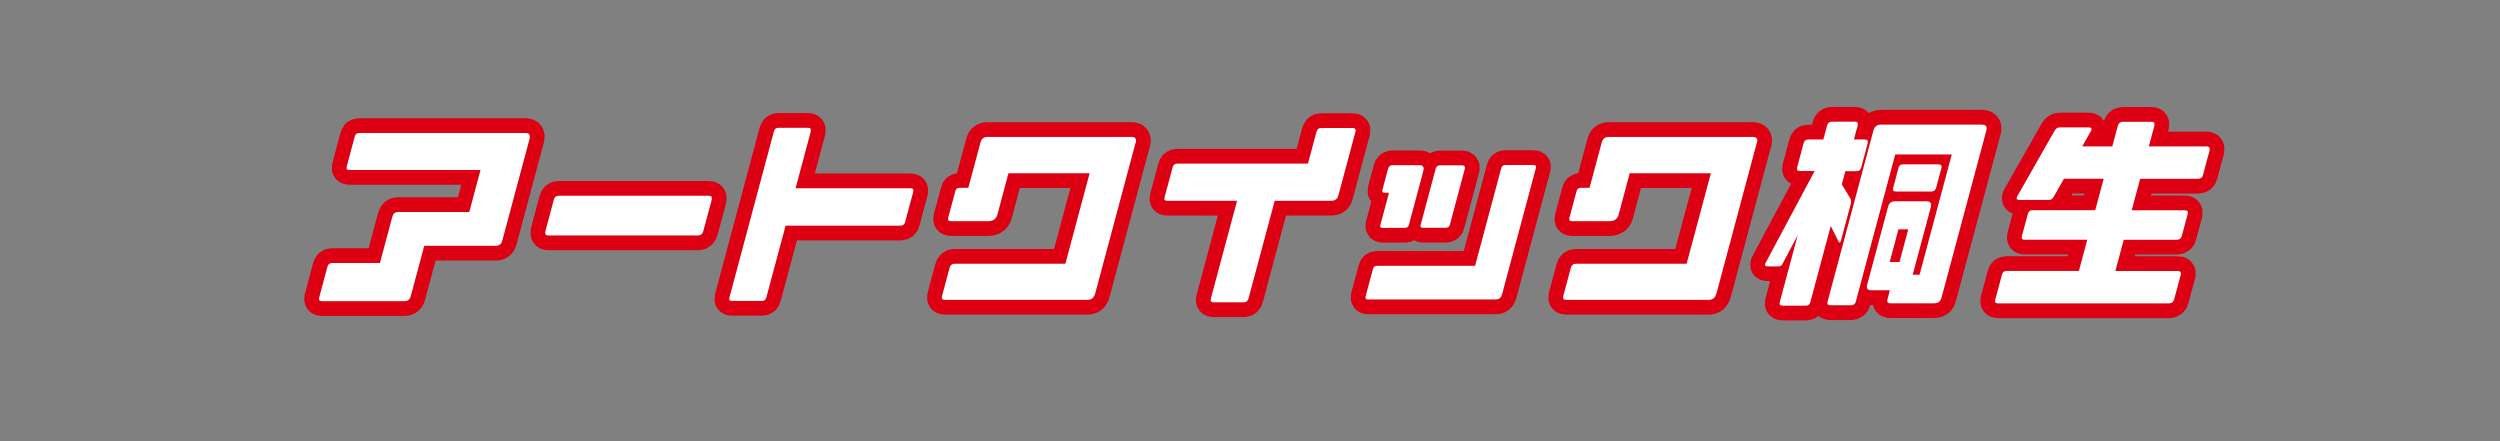 <?xml version="1.0" encoding="UTF-8"?><svg id="a" xmlns="http://www.w3.org/2000/svg" viewBox="0 0 340 60"><rect x="0" y="0" width="340" height="60" fill="#808080" stroke="none"/><defs><style>.b,.c{fill:none;}.d{fill:#fff;}.e{fill:#284178;}.c{stroke:#dc0012;stroke-linecap:round;stroke-linejoin:round;stroke-width:4.01px;}</style></defs><rect class="b" width="340" height="60"/><g><g><path class="e" d="M72.02,18.87c.13-.5-.04-.78-.54-.78h-22.64c-.34,0-.51,.16-.61,.53l-1.07,4c-.09,.34,0,.5,.36,.5h17.83l-1.53,5.71h-9.58c-.56,0-.76,.19-.91,.74l-1.66,6.2h-6.54c-.31,0-.52,.19-.6,.5l-1.12,4.19c-.09,.34,.02,.5,.36,.5h11.2c.5,0,.76-.19,.91-.74l1.82-6.79h9.71c.5,0,.77-.22,.91-.74l3.7-13.8Z"/><path class="e" d="M96.79,27.15c.09-.34-.04-.53-.39-.53h-20.44c-.31,0-.55,.19-.63,.5l-1.16,4.34c-.09,.34,.04,.56,.38,.56h20.41c.34,0,.59-.22,.68-.56l1.16-4.31Z"/><path class="e" d="M124.19,26.1c.09-.34-.02-.5-.39-.5h-15.6l2.06-7.69c.09-.34-.04-.53-.35-.53h-4.06c-.34,0-.51,.19-.61,.53l-6.04,22.55c-.09,.34,.03,.47,.37,.47h4.03c.31,0,.53-.12,.63-.5l2.61-9.74h15.6c.37,0,.57-.16,.66-.5l1.1-4.09Z"/><path class="e" d="M154.46,19.4c.13-.5-.04-.78-.57-.78h-19.6c-.5,0-.81,.25-.95,.78l-1.65,6.14h-1.15c-.34,0-.53,.12-.62,.47l-.96,3.57c-.09,.34,.02,.5,.36,.5h5.09c.68,0,1.08-.34,1.23-.87l1.51-5.65h11.04l-3.3,12.31h-15.07c-.34,0-.58,.19-.67,.53l-1.04,3.88c-.09,.34,.05,.5,.39,.5h19.35c.62,0,.94-.25,1.14-1.02l5.45-20.35Z"/><path class="e" d="M184.34,17.97c.1-.37-.04-.56-.35-.56h-4.31c-.37,0-.55,.19-.65,.56l-1.15,4.28h-17.77c-.37,0-.55,.19-.64,.53l-1.09,4.06c-.08,.31,0,.47,.37,.47h9.49l-3.56,13.28c-.09,.34,.01,.53,.39,.53h4.06c.37,0,.58-.19,.67-.53l3.56-13.28h7.63c.62,0,.9-.22,1.07-.87l2.27-8.47Z"/><path class="e" d="M208.89,22.87c.08-.28-.04-.43-.32-.43h-3.88c-.28,0-.44,.16-.52,.43l-3.56,13.28h-13.34c-.28,0-.47,.12-.55,.43l-1,3.72c-.07,.28,.04,.43,.32,.43h17.31c.5,0,.79-.15,.96-.81l4.57-17.06Zm-15.3,.28c.11-.4-.07-.68-.5-.68h-3.81c-.22,0-.43,.22-.5,.47l-.76,2.85c-.08,.31,.04,.43,.32,.43h.56l-1.17,4.37c-.08,.28,.02,.4,.3,.4h3.04c.25,0,.47-.12,.54-.4l1.99-7.44Zm5.63-.19c.07-.28-.06-.47-.31-.47h-3.13c-.28,0-.45,.19-.52,.43l-2.05,7.66c-.08,.28,.02,.4,.3,.4h3.13c.25,0,.47-.12,.54-.4l2.04-7.63Z"/><path class="e" d="M238.95,19.4c.13-.5-.04-.78-.57-.78h-19.6c-.5,0-.81,.25-.95,.78l-1.65,6.14h-1.15c-.34,0-.53,.12-.62,.47l-.96,3.57c-.09,.34,.02,.5,.36,.5h5.09c.68,0,1.08-.34,1.23-.87l1.51-5.65h11.04l-3.3,12.31h-15.07c-.34,0-.58,.19-.67,.53l-1.04,3.88c-.09,.34,.05,.5,.39,.5h19.35c.62,0,.94-.25,1.14-1.02l5.45-20.35Z"/><path class="e" d="M253.65,18.97h-1.52l.51-1.89c.09-.34-.01-.53-.36-.53h-3.13c-.34,0-.57,.16-.66,.5l-.52,1.92h-2.02c-.37,0-.57,.16-.66,.5l-.88,3.29c-.09,.34,.02,.5,.39,.5h1.99l-6.66,12.47c-.05,.06-.06,.12-.08,.19-.06,.22,.07,.31,.38,.31h1.43c.25,0,.43-.09,.56-.34l2.07-3.91-2.43,9.06c-.11,.4,.04,.53,.39,.53h3.1c.37,0,.56-.12,.67-.53l2.76-10.3,1.03,2.05c.07,.09,.11,.19,.2,.19,.06,0,.13-.12,.18-.34l1.33-4.96c.07-.28,.04-.5-.07-.68l-1.16-1.92,.48-1.8h1.49c.37,0,.57-.16,.67-.53l.87-3.26c.09-.34-.02-.5-.36-.5Zm15.92-2.02h-13.8c-.53,0-.85,.28-.99,.81l-6.23,23.26c-.09,.34,.02,.5,.39,.5h2.76c.34,0,.6-.15,.69-.5l5.36-20.01h7.69l-4.38,16.35h-.93l2.46-9.18c.14-.53-.06-.81-.59-.81h-4.25c-.56,0-.84,.25-.98,.78l-2.83,10.55c-.14,.53,.04,.78,.57,.78h2.51l-.33,1.24c-.09,.34,.04,.53,.39,.53h5.96c.56,0,.88-.28,1.02-.81l6.08-22.67c.14-.53-.03-.81-.56-.81Zm-11.38,14.24h1.33l-1.19,4.44h-1.33l1.19-4.44Zm5.44-8.84h-4.81c-.37,0-.54,.16-.63,.5l-.71,2.67c-.1,.37-.02,.53,.39,.53h4.75c.37,0,.6-.16,.7-.53l.71-2.64c.09-.34-.04-.53-.39-.53Z"/><path class="e" d="M296.58,37.36c.09-.34-.08-.5-.36-.5h-8.53l1.14-4.25h7.23c.34,0,.58-.19,.67-.53l.8-2.98c.09-.34-.05-.5-.39-.5h-7.23l1.15-4.28h7.85c.37,0,.6-.16,.7-.53l.89-3.32c.09-.34-.04-.56-.41-.56h-7.85l.75-2.79c.09-.34-.04-.56-.35-.56h-3.97c-.31,0-.55,.22-.64,.53l-.76,2.82h-4.09l1.17-2.05c.06-.09,.06-.12,.08-.19,.06-.22-.06-.34-.31-.34h-4.03c-.28,0-.48,.16-.64,.4l-5.1,8.96c-.05,.06-.06,.12-.08,.19-.05,.19,.07,.31,.35,.31h4.03c.28,0,.47-.12,.64-.4l1.41-2.48h5.4l-1.15,4.28h-8.53c-.37,0-.54,.16-.63,.5l-.81,3.01c-.08,.31,0,.5,.36,.5h8.53l-1.14,4.25h-9.8c-.37,0-.57,.15-.66,.5l-.91,3.38c-.09,.34,.01,.53,.39,.53h23.26c.31,0,.58-.19,.67-.53l.91-3.38Z"/></g><g><path class="c" d="M72.02,18.87c.13-.5-.04-.78-.54-.78h-22.64c-.34,0-.51,.16-.61,.53l-1.07,4c-.09,.34,0,.5,.36,.5h17.83l-1.53,5.71h-9.58c-.56,0-.76,.19-.91,.74l-1.66,6.2h-6.54c-.31,0-.52,.19-.6,.5l-1.12,4.19c-.09,.34,.02,.5,.36,.5h11.2c.5,0,.76-.19,.91-.74l1.82-6.79h9.71c.5,0,.77-.22,.91-.74l3.7-13.8Z"/><path class="c" d="M96.79,27.15c.09-.34-.04-.53-.39-.53h-20.44c-.31,0-.55,.19-.63,.5l-1.16,4.34c-.09,.34,.04,.56,.38,.56h20.41c.34,0,.59-.22,.68-.56l1.16-4.31Z"/><path class="c" d="M124.19,26.1c.09-.34-.02-.5-.39-.5h-15.6l2.06-7.69c.09-.34-.04-.53-.35-.53h-4.06c-.34,0-.51,.19-.61,.53l-6.04,22.55c-.09,.34,.03,.47,.37,.47h4.03c.31,0,.53-.12,.63-.5l2.61-9.74h15.6c.37,0,.57-.16,.66-.5l1.1-4.09Z"/><path class="c" d="M154.46,19.4c.13-.5-.04-.78-.57-.78h-19.6c-.5,0-.81,.25-.95,.78l-1.65,6.14h-1.15c-.34,0-.53,.12-.62,.47l-.96,3.57c-.09,.34,.02,.5,.36,.5h5.09c.68,0,1.08-.34,1.23-.87l1.51-5.65h11.04l-3.3,12.31h-15.07c-.34,0-.58,.19-.67,.53l-1.04,3.88c-.09,.34,.05,.5,.39,.5h19.35c.62,0,.94-.25,1.14-1.02l5.45-20.35Z"/><path class="c" d="M184.34,17.97c.1-.37-.04-.56-.35-.56h-4.31c-.37,0-.55,.19-.65,.56l-1.15,4.28h-17.77c-.37,0-.55,.19-.64,.53l-1.09,4.06c-.08,.31,0,.47,.37,.47h9.49l-3.56,13.28c-.09,.34,.01,.53,.39,.53h4.06c.37,0,.58-.19,.67-.53l3.56-13.28h7.63c.62,0,.9-.22,1.07-.87l2.27-8.47Z"/><path class="c" d="M208.89,22.87c.08-.28-.04-.43-.32-.43h-3.88c-.28,0-.44,.16-.52,.43l-3.56,13.28h-13.34c-.28,0-.47,.12-.55,.43l-1,3.72c-.07,.28,.04,.43,.32,.43h17.31c.5,0,.79-.15,.96-.81l4.57-17.06Zm-15.3,.28c.11-.4-.07-.68-.5-.68h-3.81c-.22,0-.43,.22-.5,.47l-.76,2.85c-.08,.31,.04,.43,.32,.43h.56l-1.17,4.37c-.08,.28,.02,.4,.3,.4h3.04c.25,0,.47-.12,.54-.4l1.99-7.44Zm5.63-.19c.07-.28-.06-.47-.31-.47h-3.13c-.28,0-.45,.19-.52,.43l-2.05,7.66c-.08,.28,.02,.4,.3,.4h3.13c.25,0,.47-.12,.54-.4l2.04-7.63Z"/><path class="c" d="M238.95,19.4c.13-.5-.04-.78-.57-.78h-19.6c-.5,0-.81,.25-.95,.78l-1.65,6.14h-1.15c-.34,0-.53,.12-.62,.47l-.96,3.57c-.09,.34,.02,.5,.36,.5h5.09c.68,0,1.08-.34,1.23-.87l1.51-5.65h11.04l-3.3,12.31h-15.07c-.34,0-.58,.19-.67,.53l-1.04,3.88c-.09,.34,.05,.5,.39,.5h19.35c.62,0,.94-.25,1.14-1.02l5.45-20.35Z"/><path class="c" d="M253.65,18.97h-1.52l.51-1.89c.09-.34-.01-.53-.36-.53h-3.13c-.34,0-.57,.16-.66,.5l-.52,1.92h-2.02c-.37,0-.57,.16-.66,.5l-.88,3.29c-.09,.34,.02,.5,.39,.5h1.99l-6.66,12.47c-.05,.06-.06,.12-.08,.19-.06,.22,.07,.31,.38,.31h1.43c.25,0,.43-.09,.56-.34l2.07-3.91-2.43,9.06c-.11,.4,.04,.53,.39,.53h3.1c.37,0,.56-.12,.67-.53l2.76-10.3,1.03,2.05c.07,.09,.11,.19,.2,.19,.06,0,.13-.12,.18-.34l1.33-4.96c.07-.28,.04-.5-.07-.68l-1.16-1.92,.48-1.8h1.49c.37,0,.57-.16,.67-.53l.87-3.26c.09-.34-.02-.5-.36-.5Zm15.92-2.02h-13.8c-.53,0-.85,.28-.99,.81l-6.23,23.26c-.09,.34,.02,.5,.39,.5h2.76c.34,0,.6-.15,.69-.5l5.36-20.01h7.69l-4.38,16.35h-.93l2.46-9.18c.14-.53-.06-.81-.59-.81h-4.25c-.56,0-.84,.25-.98,.78l-2.83,10.55c-.14,.53,.04,.78,.57,.78h2.51l-.33,1.24c-.09,.34,.04,.53,.39,.53h5.96c.56,0,.88-.28,1.02-.81l6.08-22.67c.14-.53-.03-.81-.56-.81Zm-11.38,14.24h1.33l-1.19,4.44h-1.33l1.19-4.44Zm5.44-8.84h-4.81c-.37,0-.54,.16-.63,.5l-.71,2.67c-.1,.37-.02,.53,.39,.53h4.75c.37,0,.6-.16,.7-.53l.71-2.64c.09-.34-.04-.53-.39-.53Z"/><path class="c" d="M296.58,37.36c.09-.34-.08-.5-.36-.5h-8.53l1.14-4.25h7.23c.34,0,.58-.19,.67-.53l.8-2.98c.09-.34-.05-.5-.39-.5h-7.23l1.15-4.28h7.85c.37,0,.6-.16,.7-.53l.89-3.32c.09-.34-.04-.56-.41-.56h-7.85l.75-2.79c.09-.34-.04-.56-.35-.56h-3.97c-.31,0-.55,.22-.64,.53l-.76,2.82h-4.09l1.17-2.05c.06-.09,.06-.12,.08-.19,.06-.22-.06-.34-.31-.34h-4.03c-.28,0-.48,.16-.64,.4l-5.1,8.96c-.05,.06-.06,.12-.08,.19-.05,.19,.07,.31,.35,.31h4.03c.28,0,.47-.12,.64-.4l1.41-2.48h5.4l-1.15,4.28h-8.53c-.37,0-.54,.16-.63,.5l-.81,3.01c-.08,.31,0,.5,.36,.5h8.53l-1.14,4.25h-9.8c-.37,0-.57,.15-.66,.5l-.91,3.38c-.09,.34,.01,.53,.39,.53h23.26c.31,0,.58-.19,.67-.53l.91-3.38Z"/></g><g><path class="d" d="M72.02,18.87c.13-.5-.04-.78-.54-.78h-22.64c-.34,0-.51,.16-.61,.53l-1.07,4c-.09,.34,0,.5,.36,.5h17.83l-1.53,5.71h-9.58c-.56,0-.76,.19-.91,.74l-1.66,6.2h-6.54c-.31,0-.52,.19-.6,.5l-1.12,4.19c-.09,.34,.02,.5,.36,.5h11.2c.5,0,.76-.19,.91-.74l1.82-6.79h9.71c.5,0,.77-.22,.91-.74l3.7-13.8Z"/><path class="d" d="M96.79,27.15c.09-.34-.04-.53-.39-.53h-20.44c-.31,0-.55,.19-.63,.5l-1.16,4.34c-.09,.34,.04,.56,.38,.56h20.41c.34,0,.59-.22,.68-.56l1.16-4.31Z"/><path class="d" d="M124.19,26.1c.09-.34-.02-.5-.39-.5h-15.6l2.06-7.69c.09-.34-.04-.53-.35-.53h-4.06c-.34,0-.51,.19-.61,.53l-6.04,22.55c-.09,.34,.03,.47,.37,.47h4.03c.31,0,.53-.12,.63-.5l2.61-9.74h15.6c.37,0,.57-.16,.66-.5l1.1-4.09Z"/><path class="d" d="M154.46,19.4c.13-.5-.04-.78-.57-.78h-19.6c-.5,0-.81,.25-.95,.78l-1.65,6.14h-1.15c-.34,0-.53,.12-.62,.47l-.96,3.57c-.09,.34,.02,.5,.36,.5h5.09c.68,0,1.08-.34,1.23-.87l1.51-5.65h11.04l-3.3,12.31h-15.07c-.34,0-.58,.19-.67,.53l-1.04,3.88c-.09,.34,.05,.5,.39,.5h19.35c.62,0,.94-.25,1.14-1.02l5.45-20.35Z"/><path class="d" d="M184.34,17.97c.1-.37-.04-.56-.35-.56h-4.31c-.37,0-.55,.19-.65,.56l-1.15,4.28h-17.77c-.37,0-.55,.19-.64,.53l-1.09,4.06c-.08,.31,0,.47,.37,.47h9.49l-3.56,13.28c-.09,.34,.01,.53,.39,.53h4.06c.37,0,.58-.19,.67-.53l3.56-13.28h7.63c.62,0,.9-.22,1.07-.87l2.27-8.47Z"/><path class="d" d="M208.89,22.87c.08-.28-.04-.43-.32-.43h-3.88c-.28,0-.44,.16-.52,.43l-3.56,13.28h-13.34c-.28,0-.47,.12-.55,.43l-1,3.72c-.07,.28,.04,.43,.32,.43h17.31c.5,0,.79-.15,.96-.81l4.57-17.06Zm-15.3,.28c.11-.4-.07-.68-.5-.68h-3.81c-.22,0-.43,.22-.5,.47l-.76,2.85c-.08,.31,.04,.43,.32,.43h.56l-1.17,4.37c-.08,.28,.02,.4,.3,.4h3.04c.25,0,.47-.12,.54-.4l1.99-7.44Zm5.63-.19c.07-.28-.06-.47-.31-.47h-3.13c-.28,0-.45,.19-.52,.43l-2.05,7.66c-.08,.28,.02,.4,.3,.4h3.13c.25,0,.47-.12,.54-.4l2.04-7.63Z"/><path class="d" d="M238.95,19.4c.13-.5-.04-.78-.57-.78h-19.6c-.5,0-.81,.25-.95,.78l-1.65,6.14h-1.15c-.34,0-.53,.12-.62,.47l-.96,3.57c-.09,.34,.02,.5,.36,.5h5.09c.68,0,1.08-.34,1.23-.87l1.51-5.65h11.04l-3.3,12.31h-15.07c-.34,0-.58,.19-.67,.53l-1.04,3.88c-.09,.34,.05,.5,.39,.5h19.35c.62,0,.94-.25,1.14-1.02l5.45-20.35Z"/><path class="d" d="M253.65,18.97h-1.52l.51-1.89c.09-.34-.01-.53-.36-.53h-3.13c-.34,0-.57,.16-.66,.5l-.52,1.92h-2.02c-.37,0-.57,.16-.66,.5l-.88,3.29c-.09,.34,.02,.5,.39,.5h1.99l-6.66,12.47c-.05,.06-.06,.12-.08,.19-.06,.22,.07,.31,.38,.31h1.43c.25,0,.43-.09,.56-.34l2.07-3.91-2.43,9.06c-.11,.4,.04,.53,.39,.53h3.1c.37,0,.56-.12,.67-.53l2.76-10.3,1.03,2.05c.07,.09,.11,.19,.2,.19,.06,0,.13-.12,.18-.34l1.33-4.96c.07-.28,.04-.5-.07-.68l-1.16-1.92,.48-1.8h1.49c.37,0,.57-.16,.67-.53l.87-3.26c.09-.34-.02-.5-.36-.5Zm15.92-2.02h-13.8c-.53,0-.85,.28-.99,.81l-6.23,23.26c-.09,.34,.02,.5,.39,.5h2.76c.34,0,.6-.15,.69-.5l5.36-20.01h7.69l-4.38,16.35h-.93l2.46-9.18c.14-.53-.06-.81-.59-.81h-4.25c-.56,0-.84,.25-.98,.78l-2.83,10.55c-.14,.53,.04,.78,.57,.78h2.51l-.33,1.24c-.09,.34,.04,.53,.39,.53h5.96c.56,0,.88-.28,1.02-.81l6.08-22.67c.14-.53-.03-.81-.56-.81Zm-11.38,14.24h1.33l-1.19,4.44h-1.33l1.19-4.44Zm5.44-8.84h-4.81c-.37,0-.54,.16-.63,.5l-.71,2.67c-.1,.37-.02,.53,.39,.53h4.75c.37,0,.6-.16,.7-.53l.71-2.64c.09-.34-.04-.53-.39-.53Z"/><path class="d" d="M296.58,37.36c.09-.34-.08-.5-.36-.5h-8.53l1.14-4.25h7.23c.34,0,.58-.19,.67-.53l.8-2.98c.09-.34-.05-.5-.39-.5h-7.23l1.15-4.28h7.85c.37,0,.6-.16,.7-.53l.89-3.32c.09-.34-.04-.56-.41-.56h-7.85l.75-2.79c.09-.34-.04-.56-.35-.56h-3.97c-.31,0-.55,.22-.64,.53l-.76,2.82h-4.09l1.17-2.05c.06-.09,.06-.12,.08-.19,.06-.22-.06-.34-.31-.34h-4.03c-.28,0-.48,.16-.64,.4l-5.1,8.96c-.05,.06-.06,.12-.08,.19-.05,.19,.07,.31,.35,.31h4.03c.28,0,.47-.12,.64-.4l1.41-2.48h5.4l-1.15,4.28h-8.53c-.37,0-.54,.16-.63,.5l-.81,3.01c-.08,.31,0,.5,.36,.5h8.53l-1.14,4.25h-9.8c-.37,0-.57,.15-.66,.5l-.91,3.38c-.09,.34,.01,.53,.39,.53h23.26c.31,0,.58-.19,.67-.53l.91-3.38Z"/></g></g></svg>
